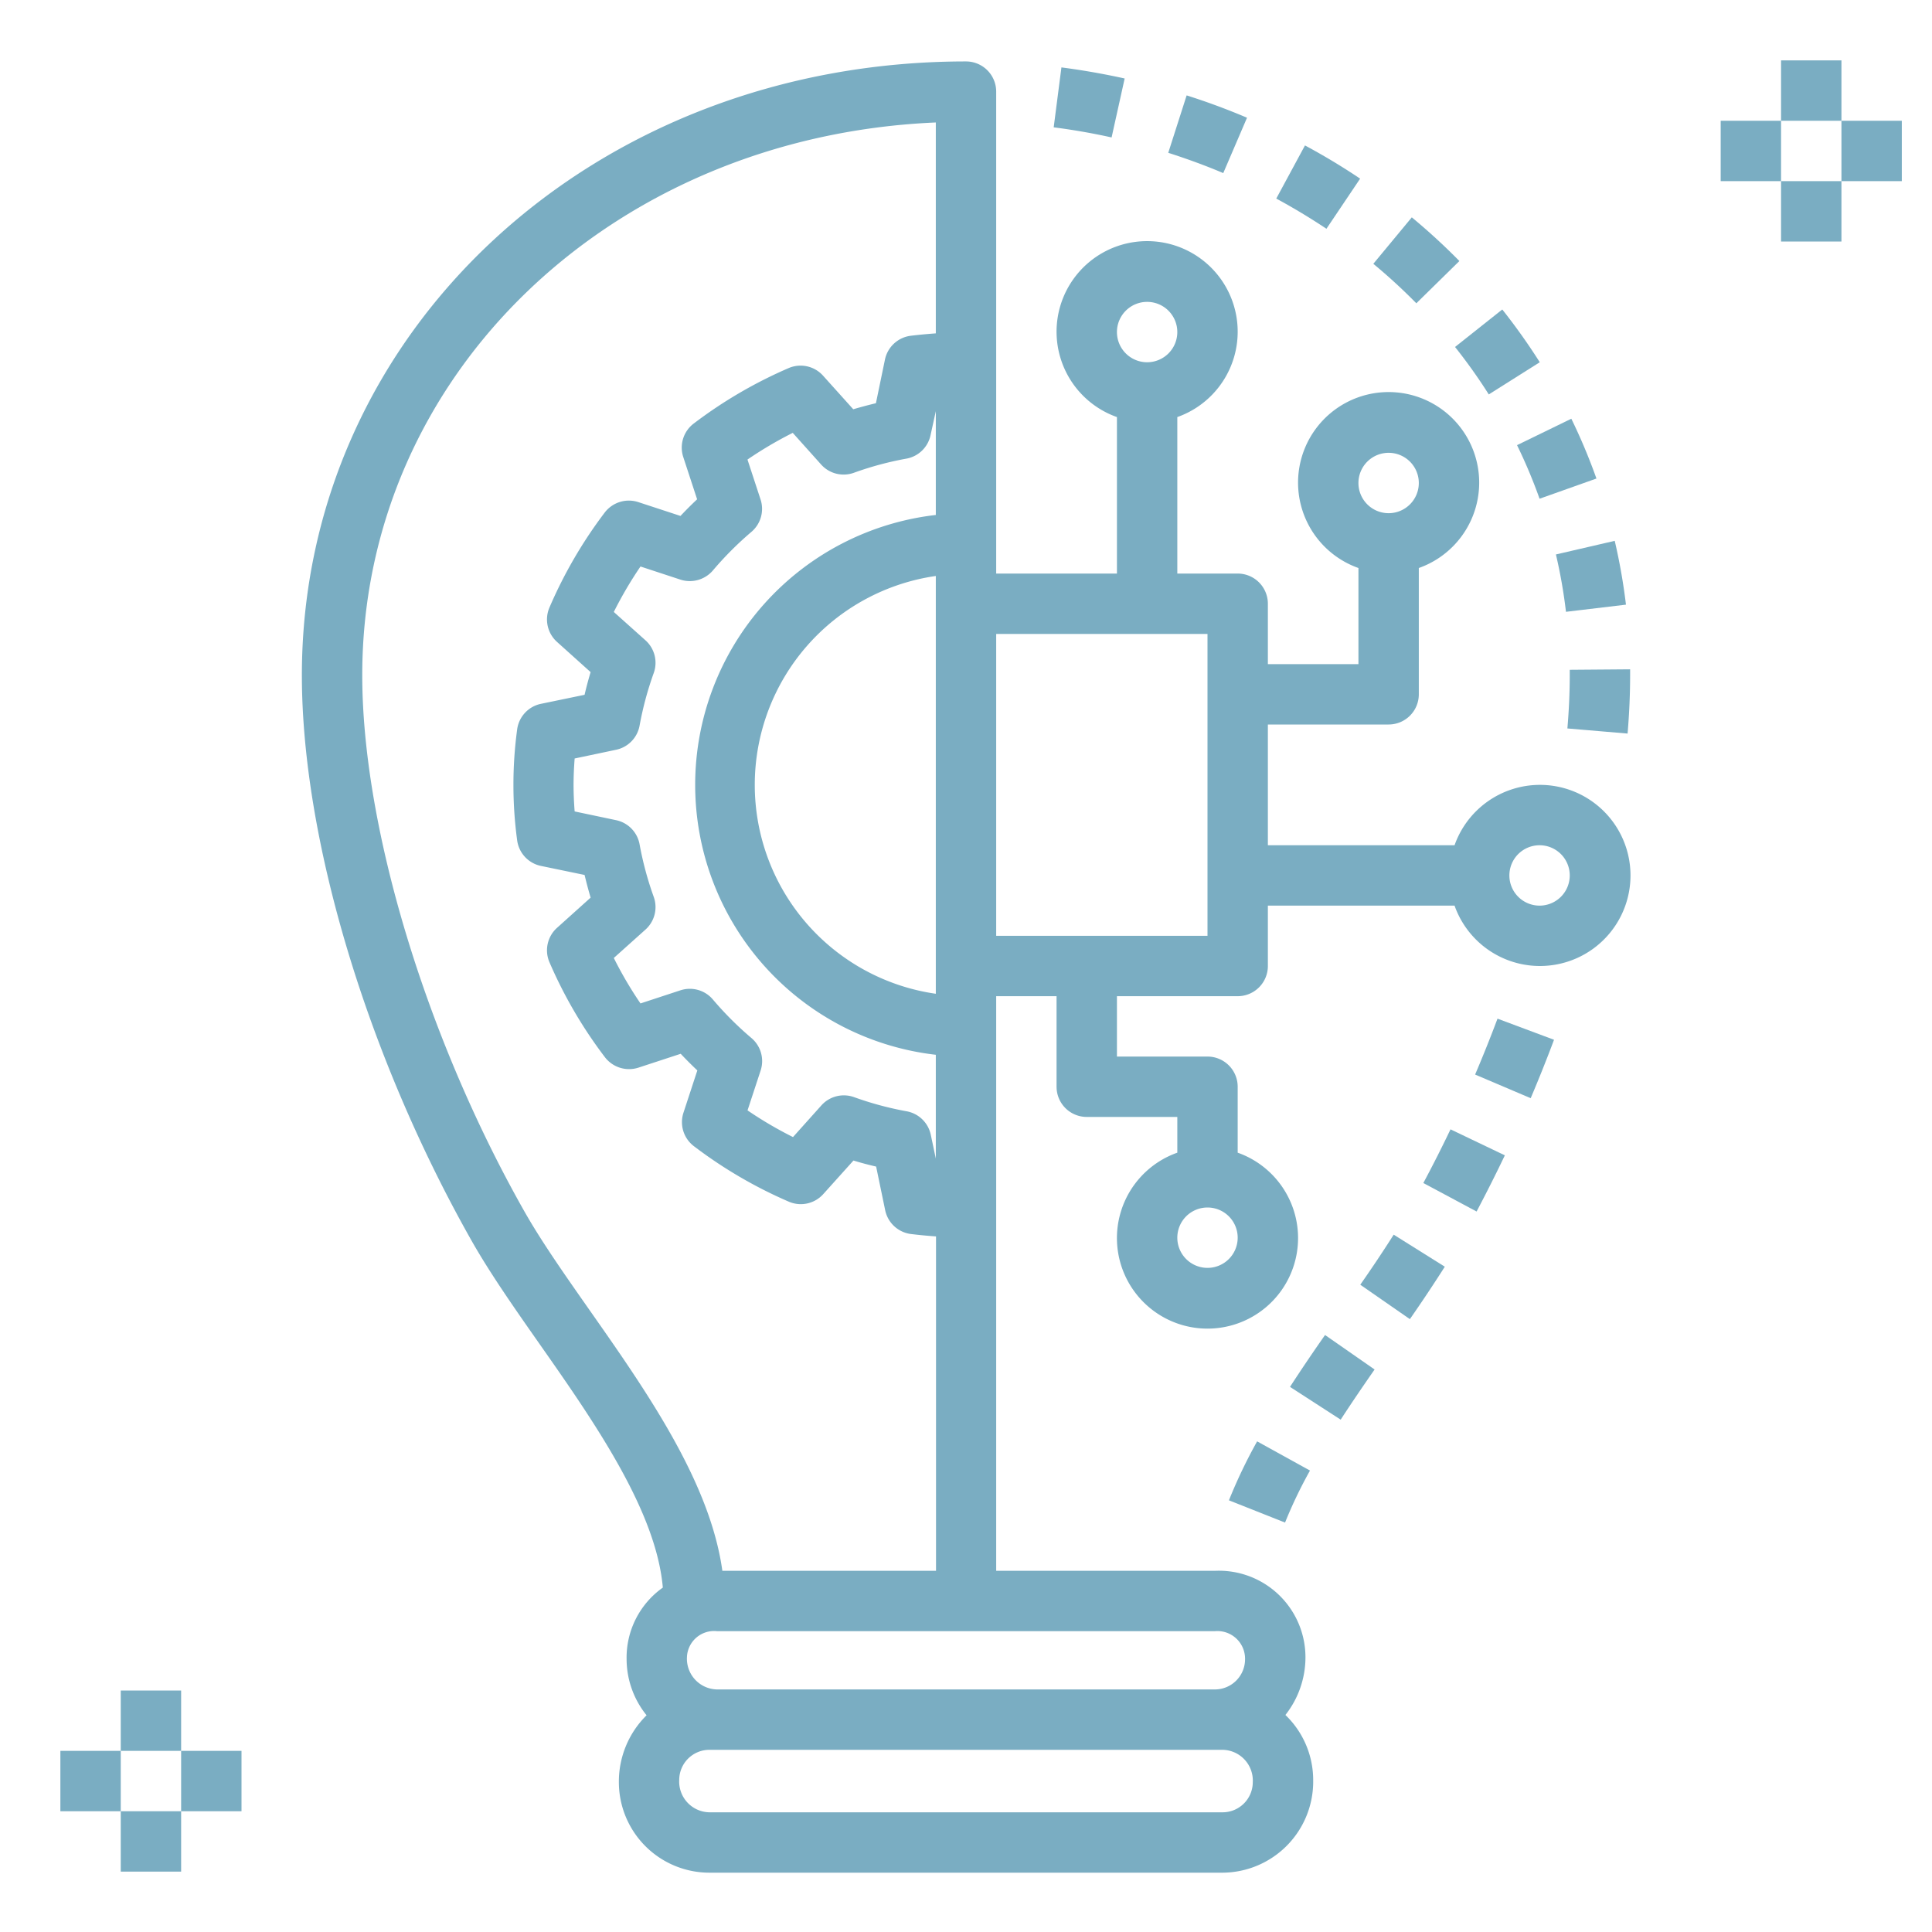 <?xml version="1.0" encoding="UTF-8"?> <svg xmlns="http://www.w3.org/2000/svg" data-name="Layer 1" viewBox="0 0 64 64"><path d="M15.611 41.081c.622 1.1 1.433 2.256 2.291 3.481 1.815 2.587 3.835 5.5 4.055 8.029a2.842 2.842 0 0 0-1.2 2.374 2.967 2.967 0 0 0 .662 1.856 3.084 3.084 0 0 0-.918 2.214 3 3 0 0 0 3 3h17a3.019 3.019 0 0 0 3-3.07 2.988 2.988 0 0 0-.92-2.154 3.09 3.09 0 0 0 .664-1.916 2.868 2.868 0 0 0-3-2.86H33V33h2v3a1 1 0 0 0 1 1h3v1.184a3 3 0 1 0 2 0V36a1 1 0 0 0-1-1h-3v-2h4a1 1 0 0 0 1-1v-2h6.184a3 3 0 1 0 0-2H42v-4h4a1 1 0 0 0 1-1v-4.184a3 3 0 1 0-2 0V22h-3v-2a1 1 0 0 0-1-1h-2v-5.184a3 3 0 1 0-2 0V19h-4V3.035a1 1 0 0 0-1-1c-12.336 0-22 8.932-22 20.333 0 5.416 2.15 12.587 5.611 18.713zM40 40a1 1 0 1 1-1 1 1 1 0 0 1 1-1zm11-12a1 1 0 1 1-1 1 1 1 0 0 1 1-1zm-5-13a1 1 0 1 1-1 1 1 1 0 0 1 1-1zm-8-5a1 1 0 1 1-1 1 1 1 0 0 1 1-1zm-5 11h7v10h-7zm7.5 39.035h-17a1.018 1.018 0 0 1-1-1.07 1 1 0 0 1 1-1h17a1.018 1.018 0 0 1 1 1.07 1 1 0 0 1-1 1zm-.256-6a.916.916 0 0 1 1 .93 1 1 0 0 1-1 1H23.756a1.018 1.018 0 0 1-1-1.07.9.9 0 0 1 1-.86h16.488zM24.892 34.386a11.052 11.052 0 0 1-1.28-1.28 1 1 0 0 0-1.074-.3l-1.321.434a12.828 12.828 0 0 1-.884-1.506l1.049-.94a1 1 0 0 0 .274-1.083 10.925 10.925 0 0 1-.469-1.742 1 1 0 0 0-.779-.8l-1.372-.289c-.024-.31-.036-.6-.036-.877s.012-.567.036-.877l1.372-.289a1 1 0 0 0 .779-.8 10.964 10.964 0 0 1 .469-1.743 1 1 0 0 0-.274-1.083l-1.049-.939a13.112 13.112 0 0 1 .884-1.506l1.321.434a1.007 1.007 0 0 0 1.075-.3 11.166 11.166 0 0 1 1.281-1.283 1 1 0 0 0 .3-1.073l-.433-1.321a13.016 13.016 0 0 1 1.5-.884l.94 1.049a1 1 0 0 0 1.083.274 10.757 10.757 0 0 1 1.742-.469 1 1 0 0 0 .8-.779l.174-.793v3.438a9 9 0 0 0 0 17.882v3.439l-.166-.787a1 1 0 0 0-.8-.78 10.812 10.812 0 0 1-1.742-.469 1.015 1.015 0 0 0-.338-.059 1 1 0 0 0-.745.333l-.94 1.049a12.944 12.944 0 0 1-1.506-.884l.434-1.321a1 1 0 0 0-.305-1.076zM31 19.08v13.84a6.991 6.991 0 0 1 0-13.84zm0-15.023v6.986c-.265.02-.536.044-.826.079a1 1 0 0 0-.858.786l-.3 1.449c-.251.06-.5.127-.751.2l-1-1.112a1 1 0 0 0-1.137-.253 15.057 15.057 0 0 0-3.146 1.837 1 1 0 0 0-.348 1.111l.459 1.4q-.284.267-.551.551l-1.4-.459a1.006 1.006 0 0 0-1.11.347 15.012 15.012 0 0 0-1.832 3.149 1 1 0 0 0 .253 1.137l1.112 1q-.113.375-.2.751l-1.449.3a1 1 0 0 0-.786.858 13.726 13.726 0 0 0 0 3.652 1 1 0 0 0 .786.858l1.449.3q.09.377.2.751l-1.112 1a1 1 0 0 0-.253 1.137 15.014 15.014 0 0 0 1.838 3.148 1.007 1.007 0 0 0 1.111.347l1.4-.459q.267.284.551.551l-.459 1.4a1 1 0 0 0 .347 1.111 15.023 15.023 0 0 0 3.147 1.839 1 1 0 0 0 1.137-.253l1-1.112c.249.076.5.143.751.2l.3 1.448a1 1 0 0 0 .857.787c.29.035.561.06.827.079v11.077h-7.078c-.409-2.946-2.512-5.945-4.389-8.622-.83-1.184-1.614-2.3-2.187-3.316C14.1 34.342 12 27.383 12 22.368 12 12.4 20.267 4.519 31 4.057z" fill="#7aadc2" class="color000000 svgShape"></path><path d="M40.71 49.7l1.859.737a15.129 15.129 0 01.826-1.723l-1.751-.967a16.948 16.948 0 00-.934 1.953zM45.535 45.366l-1.641-1.142a58.024 58.024 0 00-1.161 1.718l1.679 1.086c.363-.56.743-1.115 1.123-1.662zM47.861 41.961L46.168 40.9a45.54 45.54 0 01-1.107 1.658l1.643 1.14a50.27 50.27 0 001.157-1.737zM49.85 38.272l-1.8-.861q-.43.9-.9 1.778l1.764.944c.323-.612.636-1.233.936-1.861zM51.479 34.444l-1.872-.7c-.232.618-.48 1.238-.742 1.852l1.841.783q.41-.966.773-1.935zM53.916 24.3c.056-.665.084-1.314.084-1.928v-.2l-2 .016v.183c0 .558-.026 1.151-.078 1.76zM51.542 18.367a17.005 17.005 0 01.333 1.9l1.987-.237a19.509 19.509 0 00-.372-2.114zM50.254 14.746A17.144 17.144 0 0151 16.521l1.884-.669a19.125 19.125 0 00-.832-1.981zM48.2 11.494a18.032 18.032 0 011.118 1.572L51.007 12a20.515 20.515 0 00-1.242-1.748zM45.493 8.739a18.759 18.759 0 011.425 1.308l1.426-1.4A20.94 20.94 0 0046.768 7.2zM45.056 5.918c-.584-.393-1.2-.764-1.827-1.1l-.951 1.76c.572.309 1.131.647 1.662 1zM41.309 3.9a22.327 22.327 0 00-2-.74L38.7 5.062c.623.2 1.236.423 1.822.672zM37.256 2.6a24.252 24.252 0 00-2.095-.367l-.256 1.985c.645.083 1.29.195 1.918.335zM4 56h2v2H4zM4 60h2v2H4zM6 58h2v2H6zM2 58h2v2H2zM59 2h2v2h-2zM59 6h2v2h-2zM61 4h2v2h-2zM57 4h2v2h-2z" fill="#7aadc2" class="color000000 svgShape"></path></svg> 